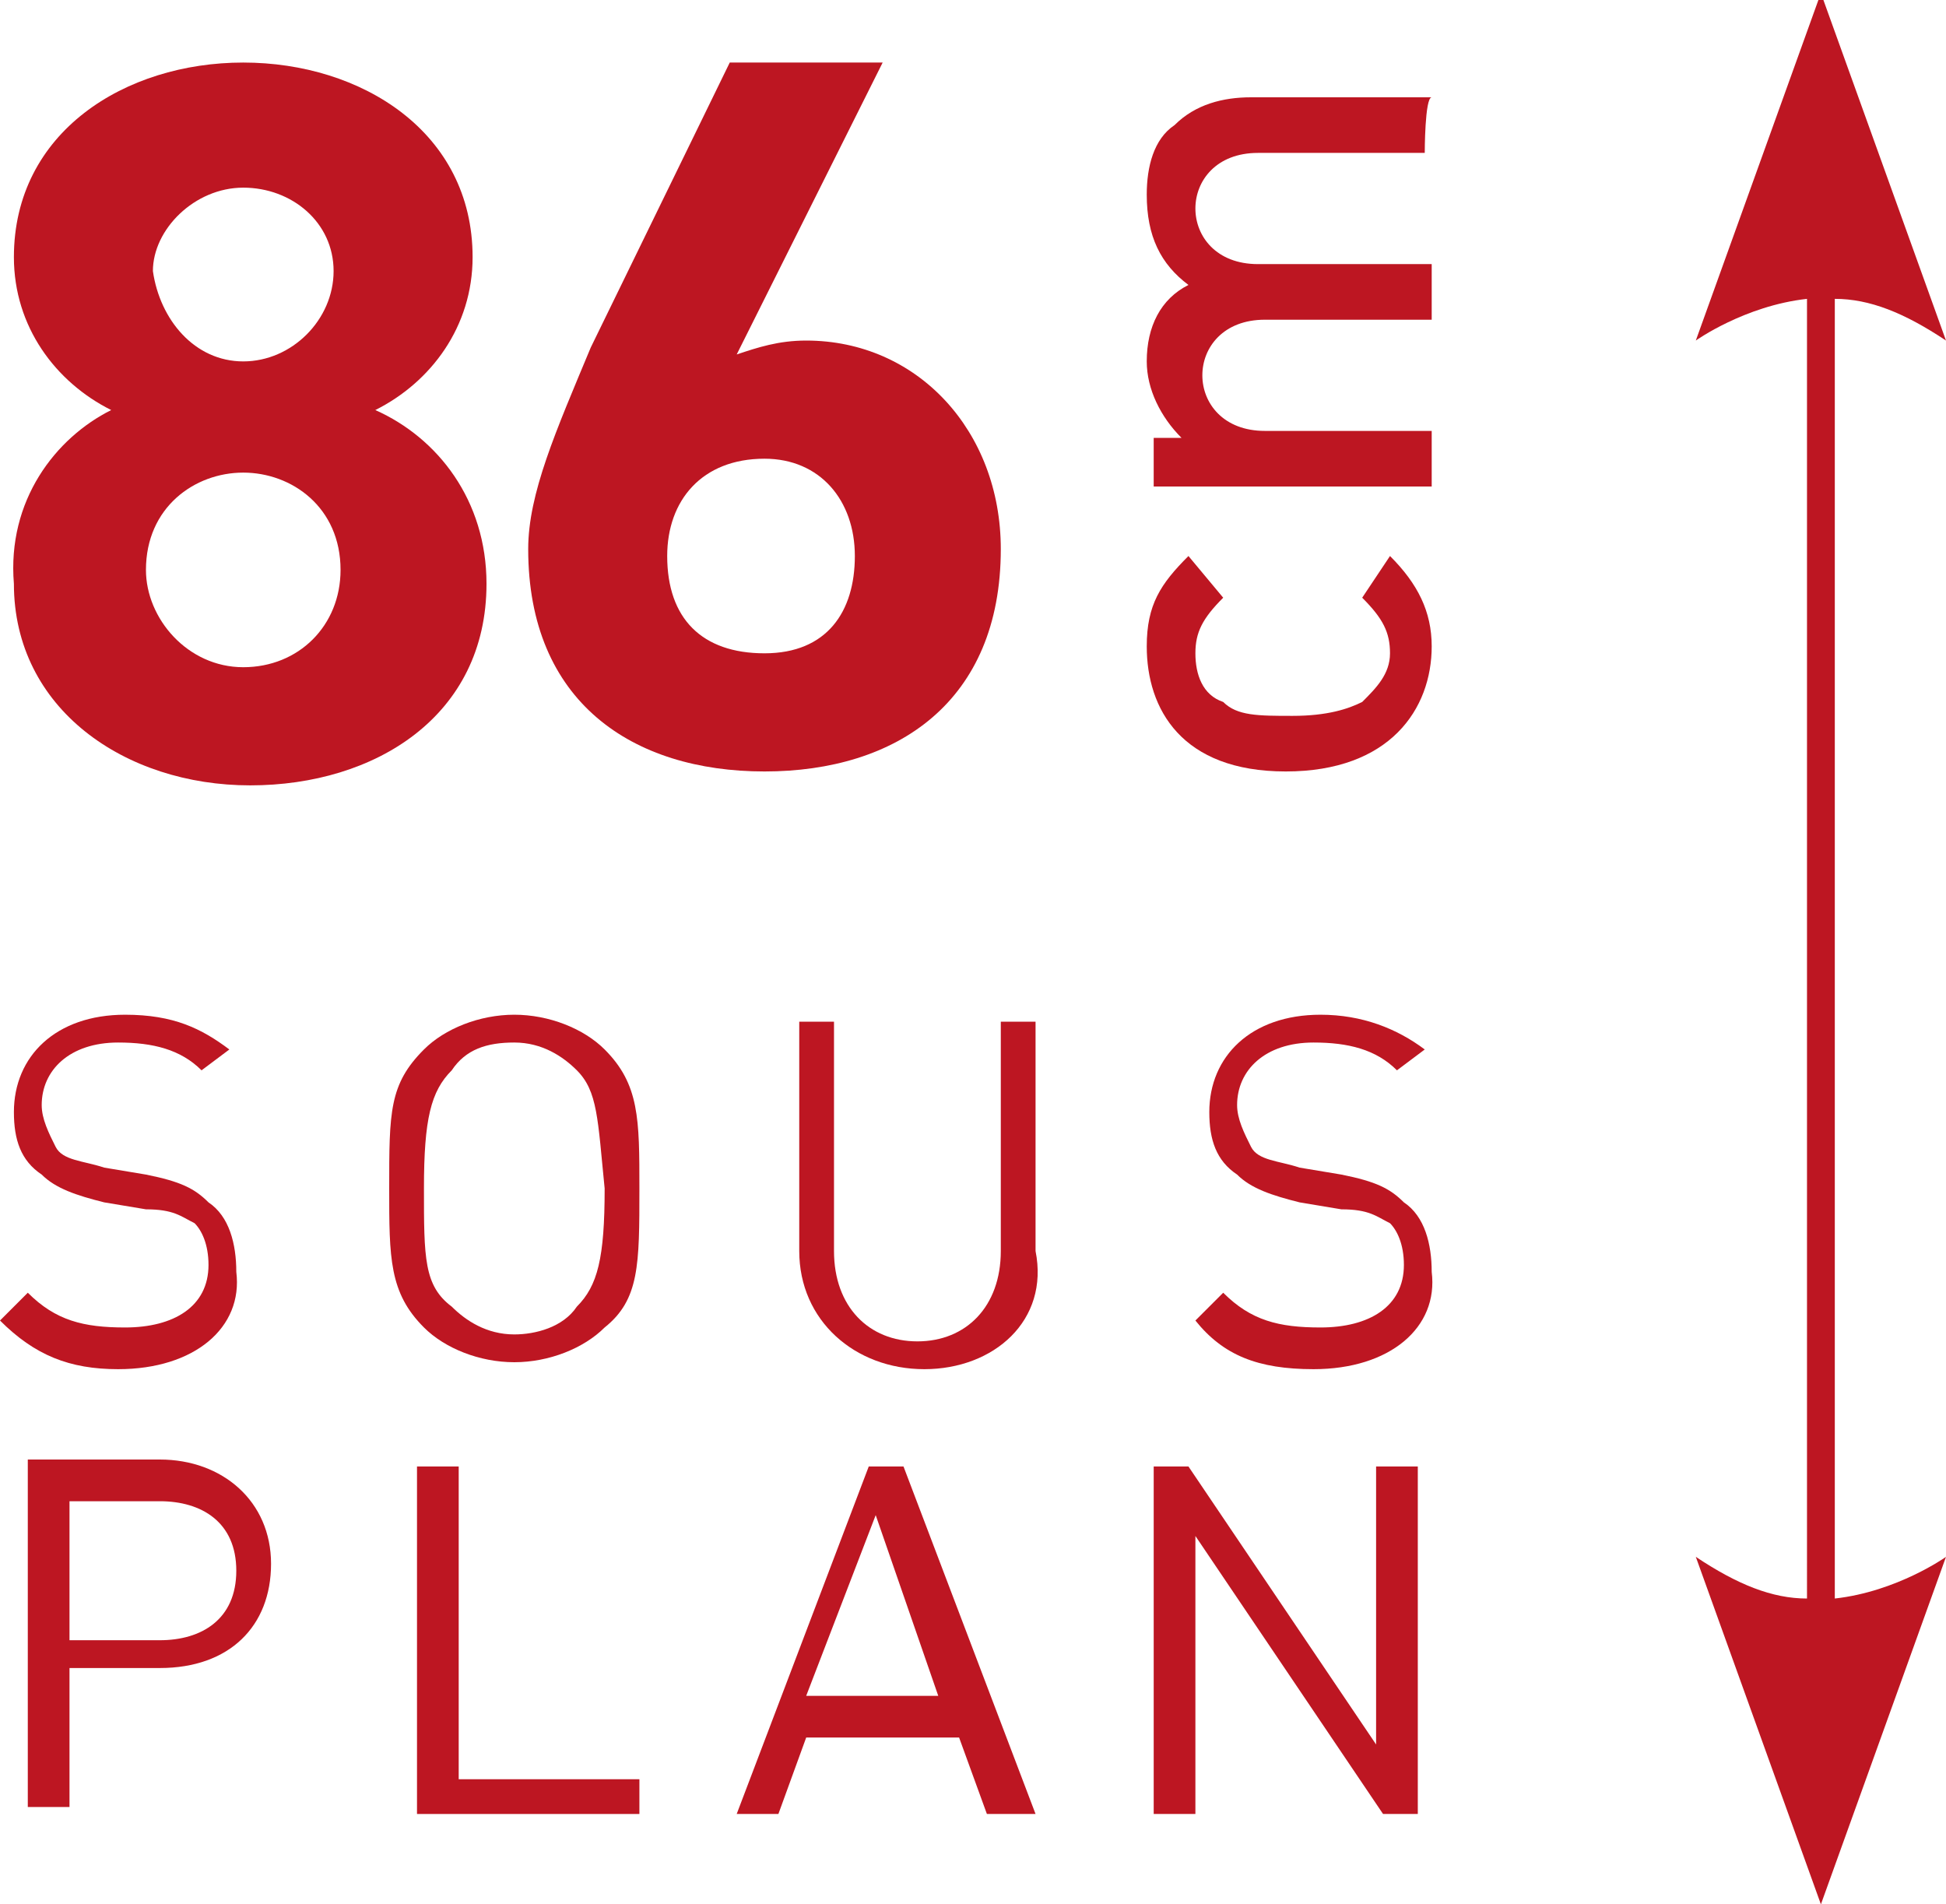 <?xml version="1.0" encoding="utf-8"?>
<!-- Generator: Adobe Illustrator 26.2.1, SVG Export Plug-In . SVG Version: 6.00 Build 0)  -->
<svg version="1.1" id="Calque_1" xmlns="http://www.w3.org/2000/svg" xmlns:xlink="http://www.w3.org/1999/xlink" x="0px" y="0px"
	 viewBox="0 0 28 27.4" style="enable-background:new 0 0 28 27.4;" xml:space="preserve">
<style type="text/css">
	.st0{fill:#BD1622;}
</style>
<g>
	<path class="st0" d="M3.5,5.2c0.7,0,1.3-0.6,1.3-1.3c0-0.7-0.6-1.2-1.3-1.2c-0.7,0-1.3,0.6-1.3,1.2C2.3,4.6,2.8,5.2,3.5,5.2
		 M3.5,9.6c0.8,0,1.4-0.6,1.4-1.4c0-0.9-0.7-1.4-1.4-1.4c-0.7,0-1.4,0.5-1.4,1.4C2.1,8.9,2.7,9.6,3.5,9.6 M1.6,5.9
		C0.8,5.5,0.2,4.7,0.2,3.7c0-1.8,1.6-2.8,3.3-2.8c1.7,0,3.3,1,3.3,2.8c0,1-0.6,1.8-1.4,2.2C6.3,6.3,7,7.2,7,8.4
		c0,1.9-1.6,2.9-3.4,2.9s-3.4-1.1-3.4-2.9C0.1,7.2,0.8,6.3,1.6,5.9"/>
	<path class="st0" d="M20.6,9.3c0,0.9-0.6,1.8-2.1,1.8s-2-0.9-2-1.8c0-0.6,0.2-0.9,0.6-1.3l0.5,0.6c-0.3,0.3-0.4,0.5-0.4,0.8
		c0,0.3,0.1,0.6,0.4,0.7c0.2,0.2,0.5,0.2,1,0.2s0.8-0.1,1-0.2c0.2-0.2,0.4-0.4,0.4-0.7c0-0.3-0.1-0.5-0.4-0.8L20,8
		C20.4,8.4,20.6,8.8,20.6,9.3"/>
	<path class="st0" d="M20.5,2.2h-2.4c-0.6,0-0.9,0.4-0.9,0.8c0,0.4,0.3,0.8,0.9,0.8h2.5v0.8h-2.4c-0.6,0-0.9,0.4-0.9,0.8
		c0,0.4,0.3,0.8,0.9,0.8h2.4v0.8h-4V6.3h0.4c-0.3-0.3-0.5-0.7-0.5-1.1c0-0.5,0.2-0.9,0.6-1.1c-0.4-0.3-0.6-0.7-0.6-1.3
		c0-0.4,0.1-0.8,0.4-1c0.3-0.3,0.7-0.4,1.1-0.4h2.6C20.5,1.4,20.5,2.2,20.5,2.2z"/>
	<path class="st0" d="M26.4,4.3c0.5,0,1,0.2,1.6,0.6l-1.8-5l-1.8,5c0,0,0.7-0.5,1.6-0.6V23c-0.5,0-1-0.2-1.6-0.6l1.8,5l1.8-5
		c0,0-0.7,0.5-1.6,0.6V4.3z"/>
	<path class="st0" d="M1.7,19.7C1,19.7,0.5,19.5,0,19l0.4-0.4c0.4,0.4,0.8,0.5,1.4,0.5c0.7,0,1.2-0.3,1.2-0.9c0-0.3-0.1-0.5-0.2-0.6
		c-0.2-0.1-0.3-0.2-0.7-0.2l-0.6-0.1c-0.4-0.1-0.7-0.2-0.9-0.4c-0.3-0.2-0.4-0.5-0.4-0.9c0-0.8,0.6-1.4,1.6-1.4
		c0.7,0,1.1,0.2,1.5,0.5l-0.4,0.3c-0.3-0.3-0.7-0.4-1.2-0.4c-0.7,0-1.1,0.4-1.1,0.9c0,0.2,0.1,0.4,0.2,0.6s0.4,0.2,0.7,0.3l0.6,0.1
		c0.5,0.1,0.7,0.2,0.9,0.4c0.3,0.2,0.4,0.6,0.4,1C3.5,19.1,2.8,19.7,1.7,19.7"/>
	<path class="st0" d="M8.3,15.4c-0.2-0.2-0.5-0.4-0.9-0.4s-0.7,0.1-0.9,0.4c-0.3,0.3-0.4,0.7-0.4,1.7c0,1,0,1.4,0.4,1.7
		C6.7,19,7,19.2,7.4,19.2c0.3,0,0.7-0.1,0.9-0.4c0.3-0.3,0.4-0.7,0.4-1.7C8.6,16.1,8.6,15.7,8.3,15.4 M8.7,19.1
		c-0.3,0.3-0.8,0.5-1.3,0.5c-0.5,0-1-0.2-1.3-0.5c-0.5-0.5-0.5-1-0.5-2c0-1.1,0-1.5,0.5-2c0.3-0.3,0.8-0.5,1.3-0.5
		c0.5,0,1,0.2,1.3,0.5c0.5,0.5,0.5,1,0.5,2C9.2,18.2,9.2,18.7,8.7,19.1"/>
	<path class="st0" d="M13.3,19.7c-1,0-1.8-0.7-1.8-1.7v-3.3H12v3.3c0,0.8,0.5,1.3,1.2,1.3c0.7,0,1.2-0.5,1.2-1.3v-3.3h0.5V18
		C15.1,19,14.3,19.7,13.3,19.7"/>
	<path class="st0" d="M18.9,19.7c-0.8,0-1.3-0.2-1.7-0.7l0.4-0.4c0.4,0.4,0.8,0.5,1.4,0.5c0.7,0,1.2-0.3,1.2-0.9
		c0-0.3-0.1-0.5-0.2-0.6c-0.2-0.1-0.3-0.2-0.7-0.2l-0.6-0.1c-0.4-0.1-0.7-0.2-0.9-0.4c-0.3-0.2-0.4-0.5-0.4-0.9
		c0-0.8,0.6-1.4,1.6-1.4c0.6,0,1.1,0.2,1.5,0.5l-0.4,0.3c-0.3-0.3-0.7-0.4-1.2-0.4c-0.7,0-1.1,0.4-1.1,0.9c0,0.2,0.1,0.4,0.2,0.6
		s0.4,0.2,0.7,0.3l0.6,0.1c0.5,0.1,0.7,0.2,0.9,0.4c0.3,0.2,0.4,0.6,0.4,1C20.7,19.1,20,19.7,18.9,19.7"/>
	<path class="st0" d="M2.3,21.6H1v2h1.3c0.6,0,1.1-0.3,1.1-1C3.4,21.9,2.9,21.6,2.3,21.6 M2.3,24H1v2H0.4v-5h1.9
		c0.9,0,1.6,0.6,1.6,1.5C3.9,23.4,3.3,24,2.3,24"/>
	<polygon class="st0" points="6,26.1 6,21.1 6.6,21.1 6.6,25.6 9.2,25.6 9.2,26.1 	"/>
	<path class="st0" d="M12.6,21.8l-1,2.6h1.9L12.6,21.8z M14.2,26.1l-0.4-1.1h-2.2l-0.4,1.1h-0.6l1.9-5h0.5l1.9,5H14.2z"/>
	<polygon class="st0" points="19.9,26.1 17.2,22.1 17.2,26.1 16.6,26.1 16.6,21.1 17.1,21.1 19.8,25.1 19.8,21.1 20.4,21.1 
		20.4,26.1 	"/>
</g>
<path class="st0" d="M11,9.4c0.9,0,1.3-0.6,1.3-1.4c0-0.8-0.5-1.4-1.3-1.4c-0.9,0-1.4,0.6-1.4,1.4C9.6,8.9,10.1,9.4,11,9.4
	 M10.6,5.1c0.3-0.1,0.6-0.2,1-0.2c1.6,0,2.8,1.3,2.8,3c0,2.2-1.5,3.2-3.4,3.2c-1.9,0-3.4-1-3.4-3.2c0-0.8,0.4-1.7,0.9-2.9l2-4.1h2.2
	L10.6,5.1z"/>
</svg>
